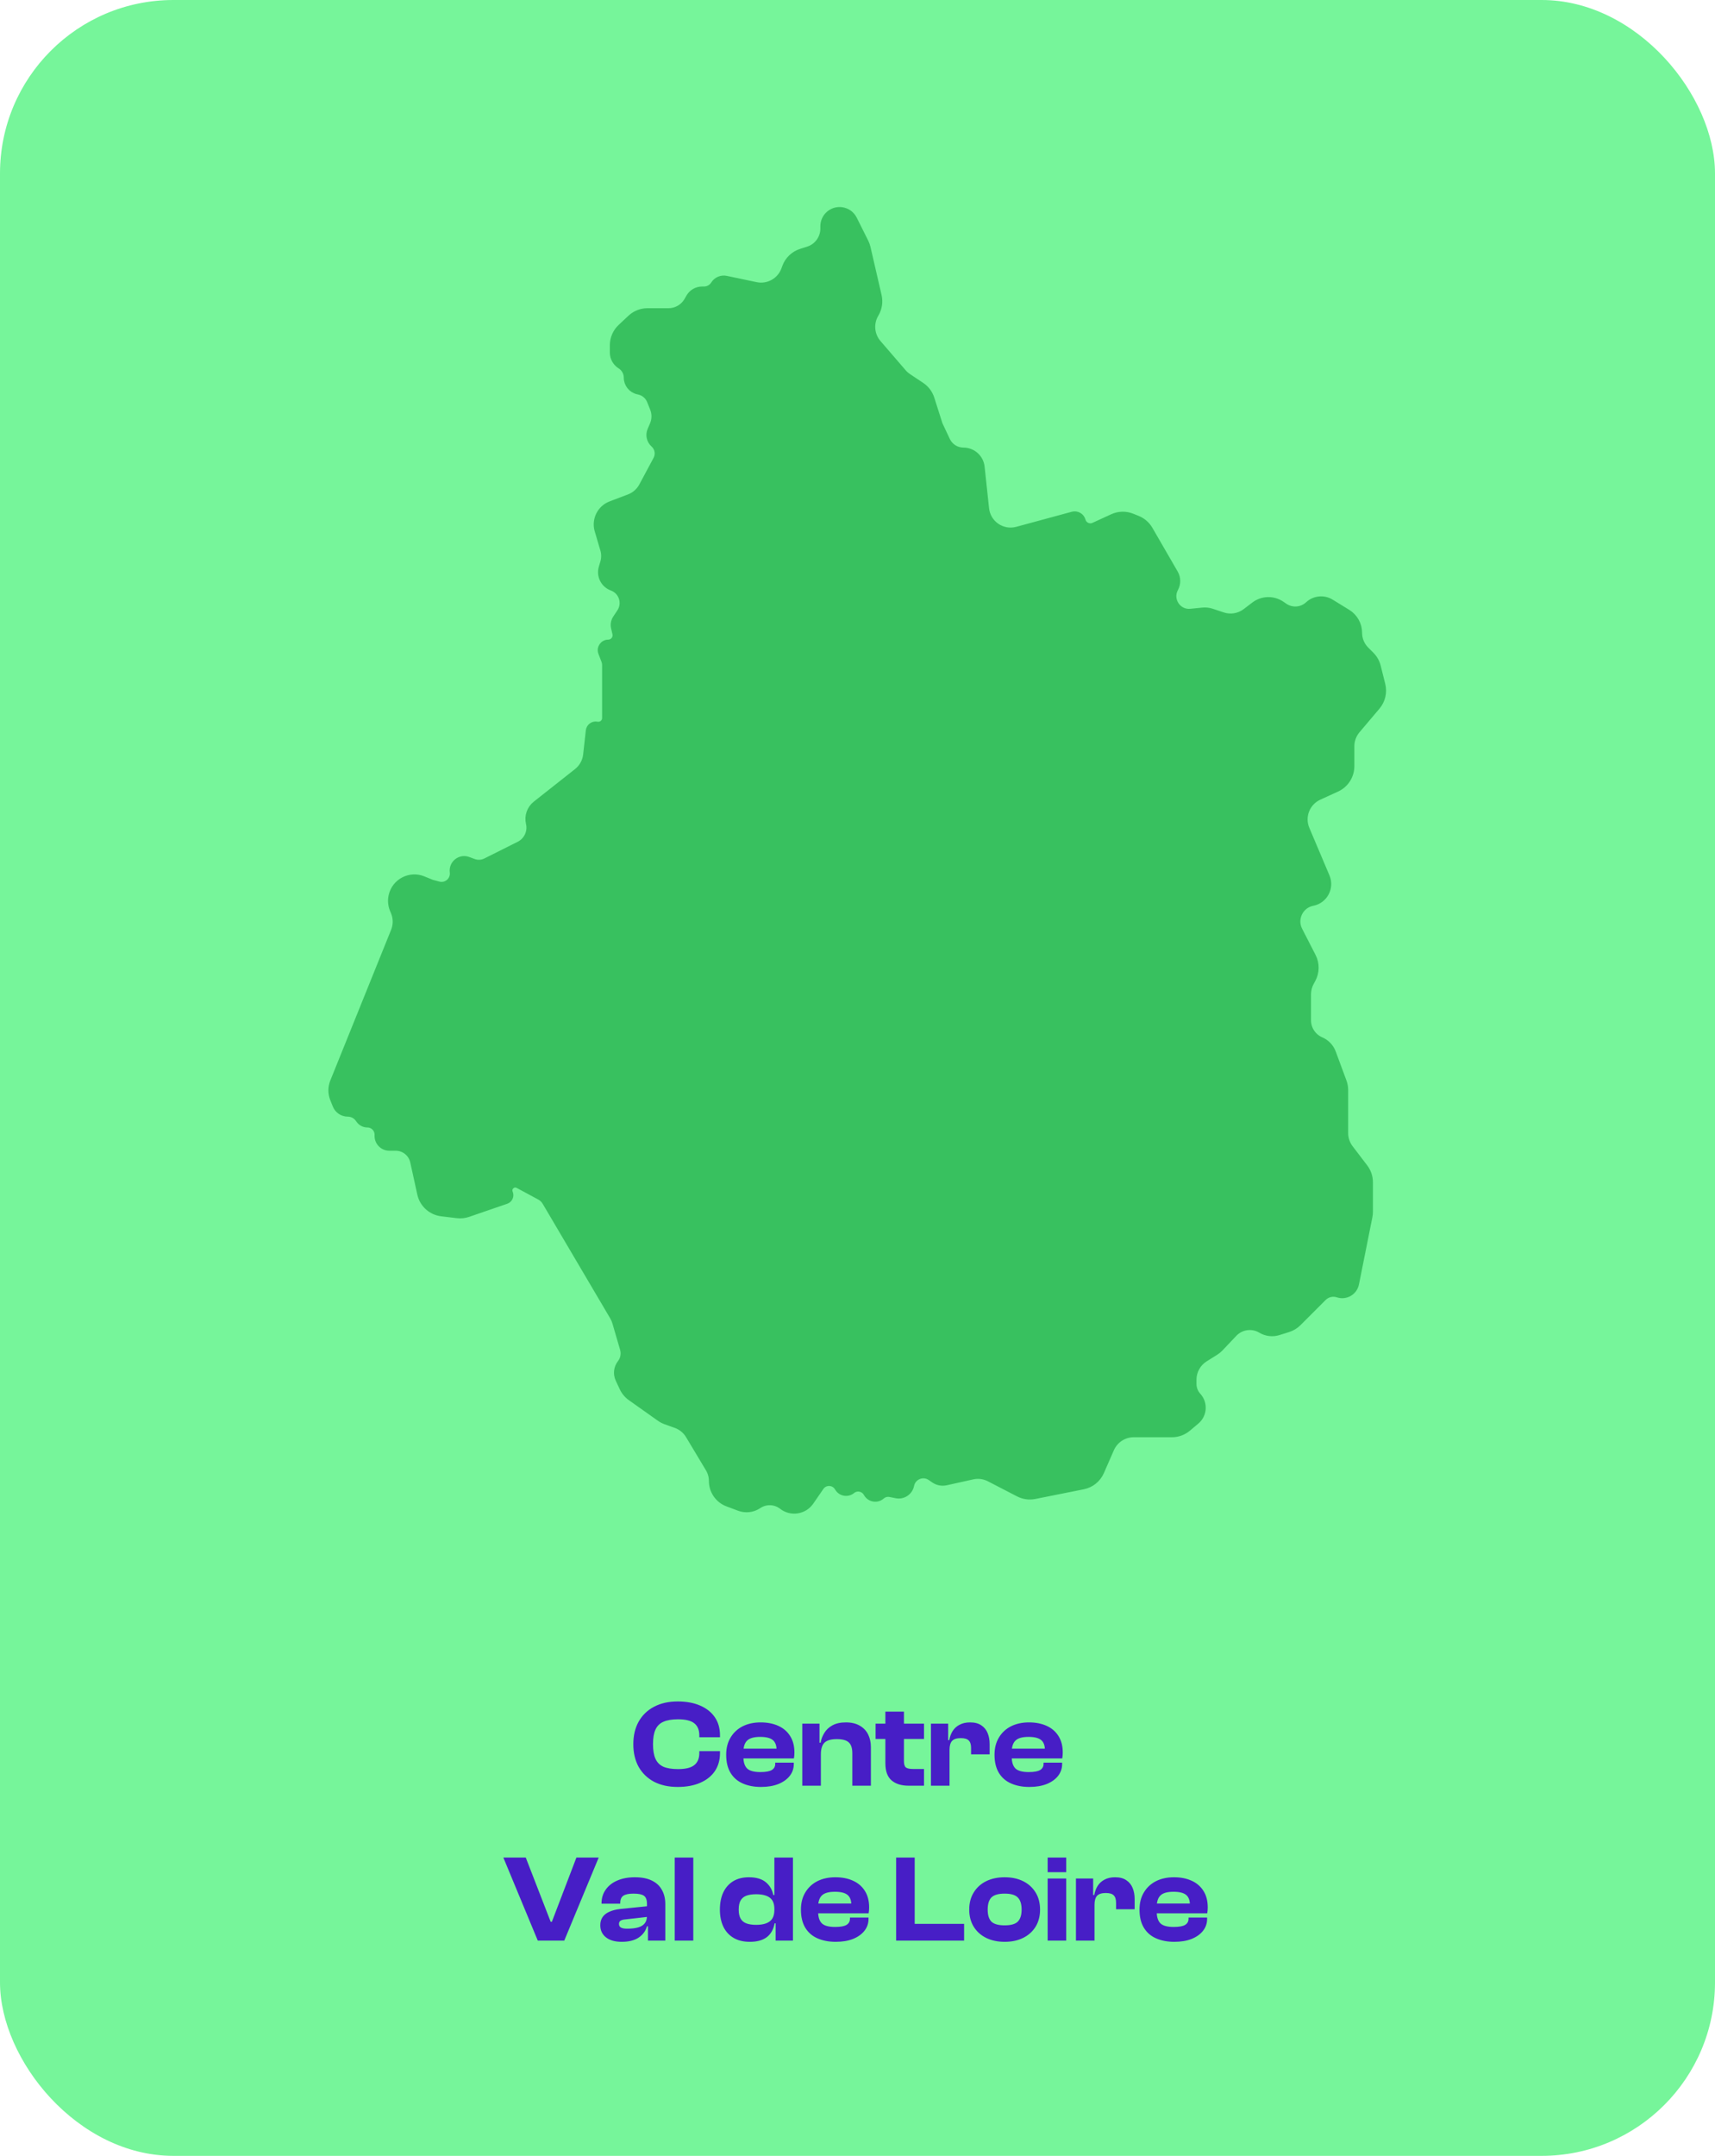 <svg width="277" height="348" viewBox="0 0 277 348" fill="none" xmlns="http://www.w3.org/2000/svg">
<rect width="277" height="348" rx="28" fill="#76F59A"/>
<path d="M133 36.898V36.522C133 35.865 133.248 35.233 133.695 34.751C134.931 33.42 137.117 33.733 137.929 35.358L139.787 39.074C139.929 39.357 140.036 39.656 140.107 39.964L141.902 47.74C142.126 48.712 141.979 49.732 141.49 50.601L141.376 50.803C140.55 52.272 140.733 54.1 141.833 55.376L145.893 60.086C146.13 60.361 146.403 60.602 146.704 60.803L148.833 62.222C149.588 62.725 150.15 63.471 150.425 64.337L151.75 68.5L152.957 71.065C153.441 72.093 154.476 72.75 155.613 72.75C157.113 72.75 158.371 73.881 158.531 75.372L159.251 82.088C159.513 84.535 161.9 86.167 164.275 85.523L173.238 83.092C173.935 82.903 174.654 83.314 174.844 84.011C175.057 84.791 175.918 85.194 176.653 84.857L179.691 83.465C180.686 83.008 181.826 82.98 182.843 83.387L183.716 83.737C184.548 84.069 185.244 84.671 185.693 85.446L189.781 92.509C190.228 93.28 190.24 94.227 189.813 95.009C188.831 96.809 190.267 98.973 192.307 98.769L194.239 98.576C194.741 98.526 195.247 98.582 195.726 98.742L197.493 99.331C198.749 99.75 200.13 99.52 201.182 98.718L202.577 97.656C203.874 96.668 205.659 96.622 207.005 97.543L207.48 97.868C208.661 98.676 210.245 98.558 211.294 97.585C212.302 96.648 213.811 96.499 214.983 97.22L217.666 98.871C218.806 99.573 219.5 100.815 219.5 102.154C219.5 103.176 219.906 104.156 220.629 104.879L221.467 105.717C221.979 106.229 222.343 106.872 222.519 107.575L223.253 110.511C223.565 111.76 223.257 113.082 222.426 114.065L219.196 117.881C218.585 118.604 218.25 119.519 218.25 120.465V123.68C218.25 125.246 217.337 126.667 215.913 127.318L213.037 128.633C211.068 129.533 210.173 131.837 211.018 133.831L214.268 141.503C215.031 143.304 213.941 145.35 212.021 145.722C210.01 146.111 208.934 148.321 209.869 150.144L212.041 154.379C212.641 155.55 212.627 156.942 212.003 158.101L211.728 158.612C211.414 159.195 211.25 159.847 211.25 160.508V164.694C211.25 166.093 212.084 167.357 213.37 167.908C214.251 168.286 214.939 169.009 215.272 169.908L217.001 174.578C217.166 175.022 217.25 175.493 217.25 175.967V182.9C217.25 183.776 217.537 184.627 218.068 185.324L220.432 188.426C220.963 189.123 221.25 189.974 221.25 190.85V195.604C221.25 195.867 221.224 196.13 221.172 196.388L219.002 207.242C218.735 208.574 217.362 209.371 216.074 208.941C215.262 208.671 214.368 208.882 213.763 209.487L209.696 213.554C209.239 214.011 208.678 214.351 208.061 214.544L206.496 215.032C205.544 215.33 204.511 215.207 203.656 214.693C202.25 213.85 200.448 214.097 199.32 215.287L197.101 217.629C196.868 217.876 196.605 218.091 196.317 218.271L194.63 219.325C193.46 220.056 192.75 221.338 192.75 222.717V223.394C192.75 224.106 193.017 224.791 193.497 225.315C194.589 226.507 194.469 228.368 193.233 229.409L191.867 230.56C191.145 231.167 190.233 231.5 189.29 231.5H183.116C181.527 231.5 180.088 232.441 179.451 233.897L177.836 237.59C177.312 238.787 176.237 239.653 174.956 239.909L167.126 241.475C166.235 241.653 165.31 241.523 164.504 241.105L159.789 238.667C158.956 238.236 157.999 238.111 157.083 238.315L152.807 239.265C152.133 239.415 151.427 239.278 150.858 238.887L150.282 238.491C149.083 237.667 147.433 238.337 147.147 239.763C146.928 240.86 145.86 241.572 144.763 241.353L143.767 241.153C143.283 241.057 142.783 241.19 142.412 241.515C141.673 242.161 140.531 241.988 140.017 241.153L139.926 241.004C139.436 240.208 138.356 240.027 137.633 240.619C136.904 241.215 135.815 241.026 135.331 240.218L135.289 240.149C134.686 239.143 133.244 239.097 132.577 240.063L130.94 242.438C129.887 243.964 127.767 244.291 126.303 243.153C125.223 242.312 123.73 242.245 122.578 242.985L122.451 243.067C121.538 243.654 120.401 243.775 119.384 243.394L117.509 242.691C116 242.125 115 240.682 115 239.071C115 238.37 114.81 237.683 114.449 237.082L111.237 231.728C110.76 230.934 110.024 230.33 109.152 230.019L107.518 229.435C107.174 229.312 106.849 229.143 106.551 228.932L101.865 225.612C101.298 225.211 100.846 224.669 100.552 224.04L99.907 222.657C99.504 221.793 99.618 220.777 100.203 220.024C100.704 219.381 100.865 218.537 100.637 217.754L99.39 213.481C99.297 213.161 99.165 212.855 98.996 212.569L88.083 194.064C87.865 193.695 87.55 193.393 87.173 193.189L83.687 191.312C82.881 190.878 81.98 191.703 82.34 192.544C82.561 193.06 82.297 193.656 81.766 193.838L75.617 195.952C75.046 196.148 74.439 196.213 73.84 196.141L71.321 195.839C69.632 195.636 68.256 194.387 67.891 192.725L66.752 187.536C66.459 186.201 65.276 185.25 63.91 185.25H62.875C61.84 185.25 61 184.411 61 183.375V183.151C61 182.239 60.261 181.5 59.349 181.5C58.816 181.5 58.316 181.243 58.006 180.809L57.875 180.625C57.483 180.076 56.848 179.75 56.173 179.75C55.315 179.75 54.541 179.228 54.222 178.431L53.809 177.397C53.45 176.5 53.452 175.5 53.813 174.605L63.636 150.271C64.029 149.297 64.023 148.206 63.619 147.236L63.462 146.859C63.161 146.138 63.093 145.341 63.266 144.579C63.781 142.312 66.207 141.051 68.358 141.931L69.75 142.5L70.841 142.791C72.109 143.129 73.314 142.072 73.144 140.771C72.965 139.397 74.309 138.324 75.609 138.803L76.515 139.137C77.143 139.369 77.84 139.33 78.439 139.03L83.836 136.332C85.104 135.698 85.771 134.275 85.446 132.895C85.174 131.739 85.596 130.53 86.528 129.794L93.188 124.536C94.027 123.873 94.567 122.902 94.685 121.838L95.117 117.946C95.189 117.303 95.796 116.859 96.43 116.986C97.113 117.123 97.75 116.6 97.75 115.904V111V107.394C97.75 107.133 97.702 106.875 97.609 106.632L97.126 105.378C96.824 104.593 97.403 103.75 98.244 103.75C99.014 103.75 99.585 103.033 99.411 102.283L99.192 101.331C99.069 100.8 99.171 100.243 99.473 99.791L100.132 98.802C101.083 97.376 100.446 95.435 98.835 94.849C97.522 94.372 96.807 92.956 97.201 91.617L97.452 90.764C97.647 90.102 97.647 89.398 97.452 88.736L96.5 85.5C96.072 83.789 96.992 82.029 98.641 81.403L101.6 80.281C102.503 79.939 103.251 79.281 103.707 78.43L106.007 74.137C106.443 73.324 106.264 72.318 105.574 71.705C104.933 71.135 104.728 70.218 105.066 69.429L105.453 68.527C105.803 67.71 105.814 66.786 105.484 65.96L104.991 64.728C104.684 63.959 104.019 63.389 103.211 63.203L102.998 63.153C101.975 62.917 101.25 62.006 101.25 60.957C101.25 60.203 100.873 59.499 100.246 59.081L100.125 59C99.422 58.531 99 57.743 99 56.898V55.733C99 54.627 99.458 53.571 100.264 52.815L101.846 51.332C102.587 50.637 103.566 50.25 104.582 50.25H107.984C109.231 50.25 110.382 49.582 111 48.5L111.302 47.971C111.734 47.216 112.537 46.75 113.407 46.75H113.707C114.356 46.75 114.959 46.416 115.303 45.865C115.722 45.195 116.514 44.858 117.287 45.021L122.103 46.035C124.052 46.445 126.006 45.359 126.686 43.488L126.828 43.098C127.252 41.933 128.192 41.03 129.374 40.654L130.52 40.289C131.997 39.819 133 38.447 133 36.898Z" fill="#38C15F" stroke="#38C15F" stroke-linejoin="round"/>
<path d="M109.451 288.45C107.984 288.45 106.711 288.17 105.631 287.61C104.564 287.037 103.738 286.237 103.151 285.21C102.578 284.17 102.291 282.95 102.291 281.55C102.291 280.15 102.578 278.937 103.151 277.91C103.738 276.87 104.564 276.07 105.631 275.51C106.711 274.937 107.984 274.65 109.451 274.65C110.851 274.65 112.058 274.87 113.071 275.31C114.098 275.75 114.891 276.377 115.451 277.19C116.011 278.003 116.291 278.983 116.291 280.13V280.43H112.951V280.13C112.951 279.25 112.678 278.597 112.131 278.17C111.598 277.743 110.724 277.53 109.511 277.53C108.538 277.53 107.751 277.663 107.151 277.93C106.564 278.183 106.138 278.603 105.871 279.19C105.604 279.763 105.471 280.55 105.471 281.55C105.471 282.537 105.604 283.323 105.871 283.91C106.138 284.497 106.564 284.923 107.151 285.19C107.751 285.443 108.538 285.57 109.511 285.57C110.724 285.57 111.598 285.357 112.131 284.93C112.678 284.503 112.951 283.85 112.951 282.97V282.67H116.291V282.97C116.291 284.103 116.011 285.083 115.451 285.91C114.891 286.723 114.098 287.35 113.071 287.79C112.058 288.23 110.851 288.45 109.451 288.45ZM122.911 288.45C121.804 288.45 120.824 288.263 119.971 287.89C119.118 287.517 118.458 286.943 117.991 286.17C117.524 285.397 117.291 284.423 117.291 283.25C117.291 282.183 117.524 281.263 117.991 280.49C118.458 279.703 119.104 279.097 119.931 278.67C120.771 278.243 121.744 278.03 122.851 278.03C123.944 278.03 124.898 278.217 125.711 278.59C126.538 278.963 127.178 279.517 127.631 280.25C128.084 280.97 128.311 281.85 128.311 282.89C128.311 283.063 128.304 283.223 128.291 283.37C128.278 283.517 128.258 283.677 128.231 283.85H119.231V282.27H126.111L125.431 283.25C125.431 283.117 125.431 282.99 125.431 282.87C125.431 282.75 125.431 282.63 125.431 282.51C125.431 281.75 125.224 281.203 124.811 280.87C124.398 280.537 123.724 280.37 122.791 280.37C121.778 280.37 121.071 280.57 120.671 280.97C120.271 281.357 120.071 281.977 120.071 282.83V283.59C120.071 284.443 120.271 285.07 120.671 285.47C121.071 285.857 121.784 286.05 122.811 286.05C123.691 286.05 124.311 285.937 124.671 285.71C125.031 285.483 125.211 285.157 125.211 284.73V284.53H128.211V284.75C128.211 285.47 127.991 286.11 127.551 286.67C127.111 287.23 126.491 287.67 125.691 287.99C124.904 288.297 123.978 288.45 122.911 288.45ZM140.663 288.25H137.663V283.01C137.663 282.197 137.477 281.617 137.103 281.27C136.73 280.91 136.083 280.73 135.163 280.73C134.203 280.73 133.53 280.93 133.143 281.33C132.77 281.717 132.583 282.337 132.583 283.19H132.203L131.983 281.31H132.543C132.637 280.75 132.837 280.223 133.143 279.73C133.45 279.223 133.883 278.817 134.443 278.51C135.017 278.19 135.743 278.03 136.623 278.03C137.53 278.03 138.283 278.21 138.883 278.57C139.483 278.917 139.93 279.39 140.223 279.99C140.517 280.59 140.663 281.263 140.663 282.01V288.25ZM132.583 288.25H129.583V278.23H132.363V281.35L132.583 281.45V288.25ZM149.241 288.25H146.761C145.588 288.25 144.668 287.963 144.001 287.39C143.334 286.817 143.001 285.897 143.001 284.63V276.29H146.001V284.29C146.001 284.797 146.108 285.137 146.321 285.31C146.548 285.47 146.921 285.55 147.441 285.55H149.241V288.25ZM149.241 280.71H141.421V278.23H149.241V280.71ZM153.364 288.25H150.364V278.23H153.144V281.09L153.364 281.19V288.25ZM153.364 282.45H152.764V280.89H153.324C153.418 280.343 153.598 279.857 153.864 279.43C154.144 278.99 154.518 278.65 154.984 278.41C155.451 278.157 156.018 278.03 156.684 278.03C157.444 278.03 158.051 278.19 158.504 278.51C158.971 278.817 159.311 279.237 159.524 279.77C159.738 280.29 159.844 280.877 159.844 281.53V283.19H156.844V282.15C156.844 281.59 156.718 281.19 156.464 280.95C156.224 280.697 155.798 280.57 155.184 280.57C154.518 280.57 154.044 280.723 153.764 281.03C153.498 281.337 153.364 281.81 153.364 282.45ZM166.251 288.45C165.144 288.45 164.164 288.263 163.311 287.89C162.458 287.517 161.798 286.943 161.331 286.17C160.864 285.397 160.631 284.423 160.631 283.25C160.631 282.183 160.864 281.263 161.331 280.49C161.798 279.703 162.444 279.097 163.271 278.67C164.111 278.243 165.084 278.03 166.191 278.03C167.284 278.03 168.238 278.217 169.051 278.59C169.878 278.963 170.518 279.517 170.971 280.25C171.424 280.97 171.651 281.85 171.651 282.89C171.651 283.063 171.644 283.223 171.631 283.37C171.618 283.517 171.598 283.677 171.571 283.85H162.571V282.27H169.451L168.771 283.25C168.771 283.117 168.771 282.99 168.771 282.87C168.771 282.75 168.771 282.63 168.771 282.51C168.771 281.75 168.564 281.203 168.151 280.87C167.738 280.537 167.064 280.37 166.131 280.37C165.118 280.37 164.411 280.57 164.011 280.97C163.611 281.357 163.411 281.977 163.411 282.83V283.59C163.411 284.443 163.611 285.07 164.011 285.47C164.411 285.857 165.124 286.05 166.151 286.05C167.031 286.05 167.651 285.937 168.011 285.71C168.371 285.483 168.551 285.157 168.551 284.73V284.53H171.551V284.75C171.551 285.47 171.331 286.11 170.891 286.67C170.451 287.23 169.831 287.67 169.031 287.99C168.244 288.297 167.318 288.45 166.251 288.45ZM91.139 313.25H86.859L81.299 299.85H84.919L88.939 310.21H89.139L93.099 299.85H96.699L91.139 313.25ZM107.457 313.25H104.657V310.87L104.497 310.83V307.33C104.497 306.677 104.33 306.237 103.997 306.01C103.677 305.783 103.117 305.67 102.317 305.67C101.557 305.67 101.01 305.783 100.677 306.01C100.344 306.237 100.177 306.637 100.177 307.21V307.29H97.157V307.23C97.157 306.403 97.377 305.677 97.817 305.05C98.257 304.41 98.877 303.917 99.677 303.57C100.49 303.21 101.444 303.03 102.537 303.03C103.657 303.03 104.577 303.21 105.297 303.57C106.03 303.93 106.57 304.437 106.917 305.09C107.277 305.73 107.457 306.49 107.457 307.37V313.25ZM100.417 313.45C99.337 313.45 98.49 313.21 97.877 312.73C97.264 312.25 96.957 311.597 96.957 310.77C96.957 310.263 97.077 309.83 97.317 309.47C97.557 309.11 97.917 308.823 98.397 308.61C98.877 308.383 99.477 308.23 100.197 308.15L104.697 307.69V309.41L101.017 309.83C100.657 309.857 100.39 309.93 100.217 310.05C100.057 310.157 99.977 310.33 99.977 310.57C99.977 310.837 100.084 311.03 100.297 311.15C100.51 311.27 100.837 311.33 101.277 311.33C101.997 311.33 102.59 311.263 103.057 311.13C103.524 310.997 103.877 310.783 104.117 310.49C104.37 310.183 104.497 309.777 104.497 309.27L104.777 309.25V310.95H104.497C104.27 311.723 103.81 312.337 103.117 312.79C102.437 313.23 101.537 313.45 100.417 313.45ZM111.978 313.25H108.978V299.85H111.978V313.25ZM121.114 313.45C120.074 313.45 119.194 313.237 118.474 312.81C117.754 312.383 117.207 311.783 116.834 311.01C116.461 310.223 116.274 309.303 116.274 308.25C116.274 307.183 116.454 306.263 116.814 305.49C117.187 304.703 117.721 304.097 118.414 303.67C119.121 303.243 119.967 303.03 120.954 303.03C122.141 303.03 123.054 303.297 123.694 303.83C124.334 304.363 124.734 305.05 124.894 305.89H125.454V308.15H125.074C125.074 307.283 124.821 306.67 124.314 306.31C123.821 305.95 123.094 305.77 122.134 305.77C121.494 305.77 120.961 305.85 120.534 306.01C120.121 306.17 119.814 306.43 119.614 306.79C119.414 307.137 119.314 307.623 119.314 308.25C119.314 308.85 119.414 309.33 119.614 309.69C119.814 310.05 120.121 310.31 120.534 310.47C120.961 310.63 121.494 310.71 122.134 310.71C122.774 310.71 123.307 310.63 123.734 310.47C124.174 310.31 124.507 310.057 124.734 309.71C124.961 309.35 125.074 308.883 125.074 308.31H125.454L125.654 310.47H125.114C124.927 311.457 124.501 312.203 123.834 312.71C123.167 313.203 122.261 313.45 121.114 313.45ZM128.074 313.25H125.274V310.29L125.074 310.03V299.85H128.074V313.25ZM134.981 313.45C133.875 313.45 132.895 313.263 132.041 312.89C131.188 312.517 130.528 311.943 130.061 311.17C129.595 310.397 129.361 309.423 129.361 308.25C129.361 307.183 129.595 306.263 130.061 305.49C130.528 304.703 131.175 304.097 132.001 303.67C132.841 303.243 133.815 303.03 134.921 303.03C136.015 303.03 136.968 303.217 137.781 303.59C138.608 303.963 139.248 304.517 139.701 305.25C140.155 305.97 140.381 306.85 140.381 307.89C140.381 308.063 140.375 308.223 140.361 308.37C140.348 308.517 140.328 308.677 140.301 308.85H131.301V307.27H138.181L137.501 308.25C137.501 308.117 137.501 307.99 137.501 307.87C137.501 307.75 137.501 307.63 137.501 307.51C137.501 306.75 137.295 306.203 136.881 305.87C136.468 305.537 135.795 305.37 134.861 305.37C133.848 305.37 133.141 305.57 132.741 305.97C132.341 306.357 132.141 306.977 132.141 307.83V308.59C132.141 309.443 132.341 310.07 132.741 310.47C133.141 310.857 133.855 311.05 134.881 311.05C135.761 311.05 136.381 310.937 136.741 310.71C137.101 310.483 137.281 310.157 137.281 309.73V309.53H140.281V309.75C140.281 310.47 140.061 311.11 139.621 311.67C139.181 312.23 138.561 312.67 137.761 312.99C136.975 313.297 136.048 313.45 134.981 313.45ZM147.739 313.25H144.739V299.85H147.739V313.25ZM155.719 313.25H145.579V310.55H155.719V313.25ZM162.267 313.45C161.134 313.45 160.134 313.237 159.267 312.81C158.414 312.383 157.747 311.783 157.267 311.01C156.787 310.223 156.547 309.303 156.547 308.25C156.547 307.183 156.787 306.263 157.267 305.49C157.747 304.703 158.414 304.097 159.267 303.67C160.134 303.243 161.134 303.03 162.267 303.03C163.414 303.03 164.414 303.243 165.267 303.67C166.12 304.097 166.787 304.703 167.267 305.49C167.747 306.263 167.987 307.183 167.987 308.25C167.987 309.303 167.747 310.223 167.267 311.01C166.787 311.783 166.12 312.383 165.267 312.81C164.414 313.237 163.414 313.45 162.267 313.45ZM162.267 310.79C163.28 310.79 163.987 310.59 164.387 310.19C164.8 309.777 165.007 309.13 165.007 308.25C165.007 307.357 164.8 306.703 164.387 306.29C163.987 305.877 163.28 305.67 162.267 305.67C161.254 305.67 160.54 305.877 160.127 306.29C159.727 306.703 159.527 307.357 159.527 308.25C159.527 309.13 159.727 309.777 160.127 310.19C160.54 310.59 161.254 310.79 162.267 310.79ZM172.212 313.25H169.212V303.23H172.212V313.25ZM172.212 302.21H169.212V299.85H172.212V302.21ZM176.782 313.25H173.782V303.23H176.562V306.09L176.782 306.19V313.25ZM176.782 307.45H176.182V305.89H176.742C176.836 305.343 177.016 304.857 177.282 304.43C177.562 303.99 177.936 303.65 178.402 303.41C178.869 303.157 179.436 303.03 180.102 303.03C180.862 303.03 181.469 303.19 181.922 303.51C182.389 303.817 182.729 304.237 182.942 304.77C183.156 305.29 183.262 305.877 183.262 306.53V308.19H180.262V307.15C180.262 306.59 180.136 306.19 179.882 305.95C179.642 305.697 179.216 305.57 178.602 305.57C177.936 305.57 177.462 305.723 177.182 306.03C176.916 306.337 176.782 306.81 176.782 307.45ZM189.669 313.45C188.562 313.45 187.582 313.263 186.729 312.89C185.875 312.517 185.215 311.943 184.749 311.17C184.282 310.397 184.049 309.423 184.049 308.25C184.049 307.183 184.282 306.263 184.749 305.49C185.215 304.703 185.862 304.097 186.689 303.67C187.529 303.243 188.502 303.03 189.609 303.03C190.702 303.03 191.655 303.217 192.469 303.59C193.295 303.963 193.935 304.517 194.389 305.25C194.842 305.97 195.069 306.85 195.069 307.89C195.069 308.063 195.062 308.223 195.049 308.37C195.035 308.517 195.015 308.677 194.989 308.85H185.989V307.27H192.869L192.189 308.25C192.189 308.117 192.189 307.99 192.189 307.87C192.189 307.75 192.189 307.63 192.189 307.51C192.189 306.75 191.982 306.203 191.569 305.87C191.155 305.537 190.482 305.37 189.549 305.37C188.535 305.37 187.829 305.57 187.429 305.97C187.029 306.357 186.829 306.977 186.829 307.83V308.59C186.829 309.443 187.029 310.07 187.429 310.47C187.829 310.857 188.542 311.05 189.569 311.05C190.449 311.05 191.069 310.937 191.429 310.71C191.789 310.483 191.969 310.157 191.969 309.73V309.53H194.969V309.75C194.969 310.47 194.749 311.11 194.309 311.67C193.869 312.23 193.249 312.67 192.449 312.99C191.662 313.297 190.735 313.45 189.669 313.45Z" fill="#471EC6"/>
</svg>
